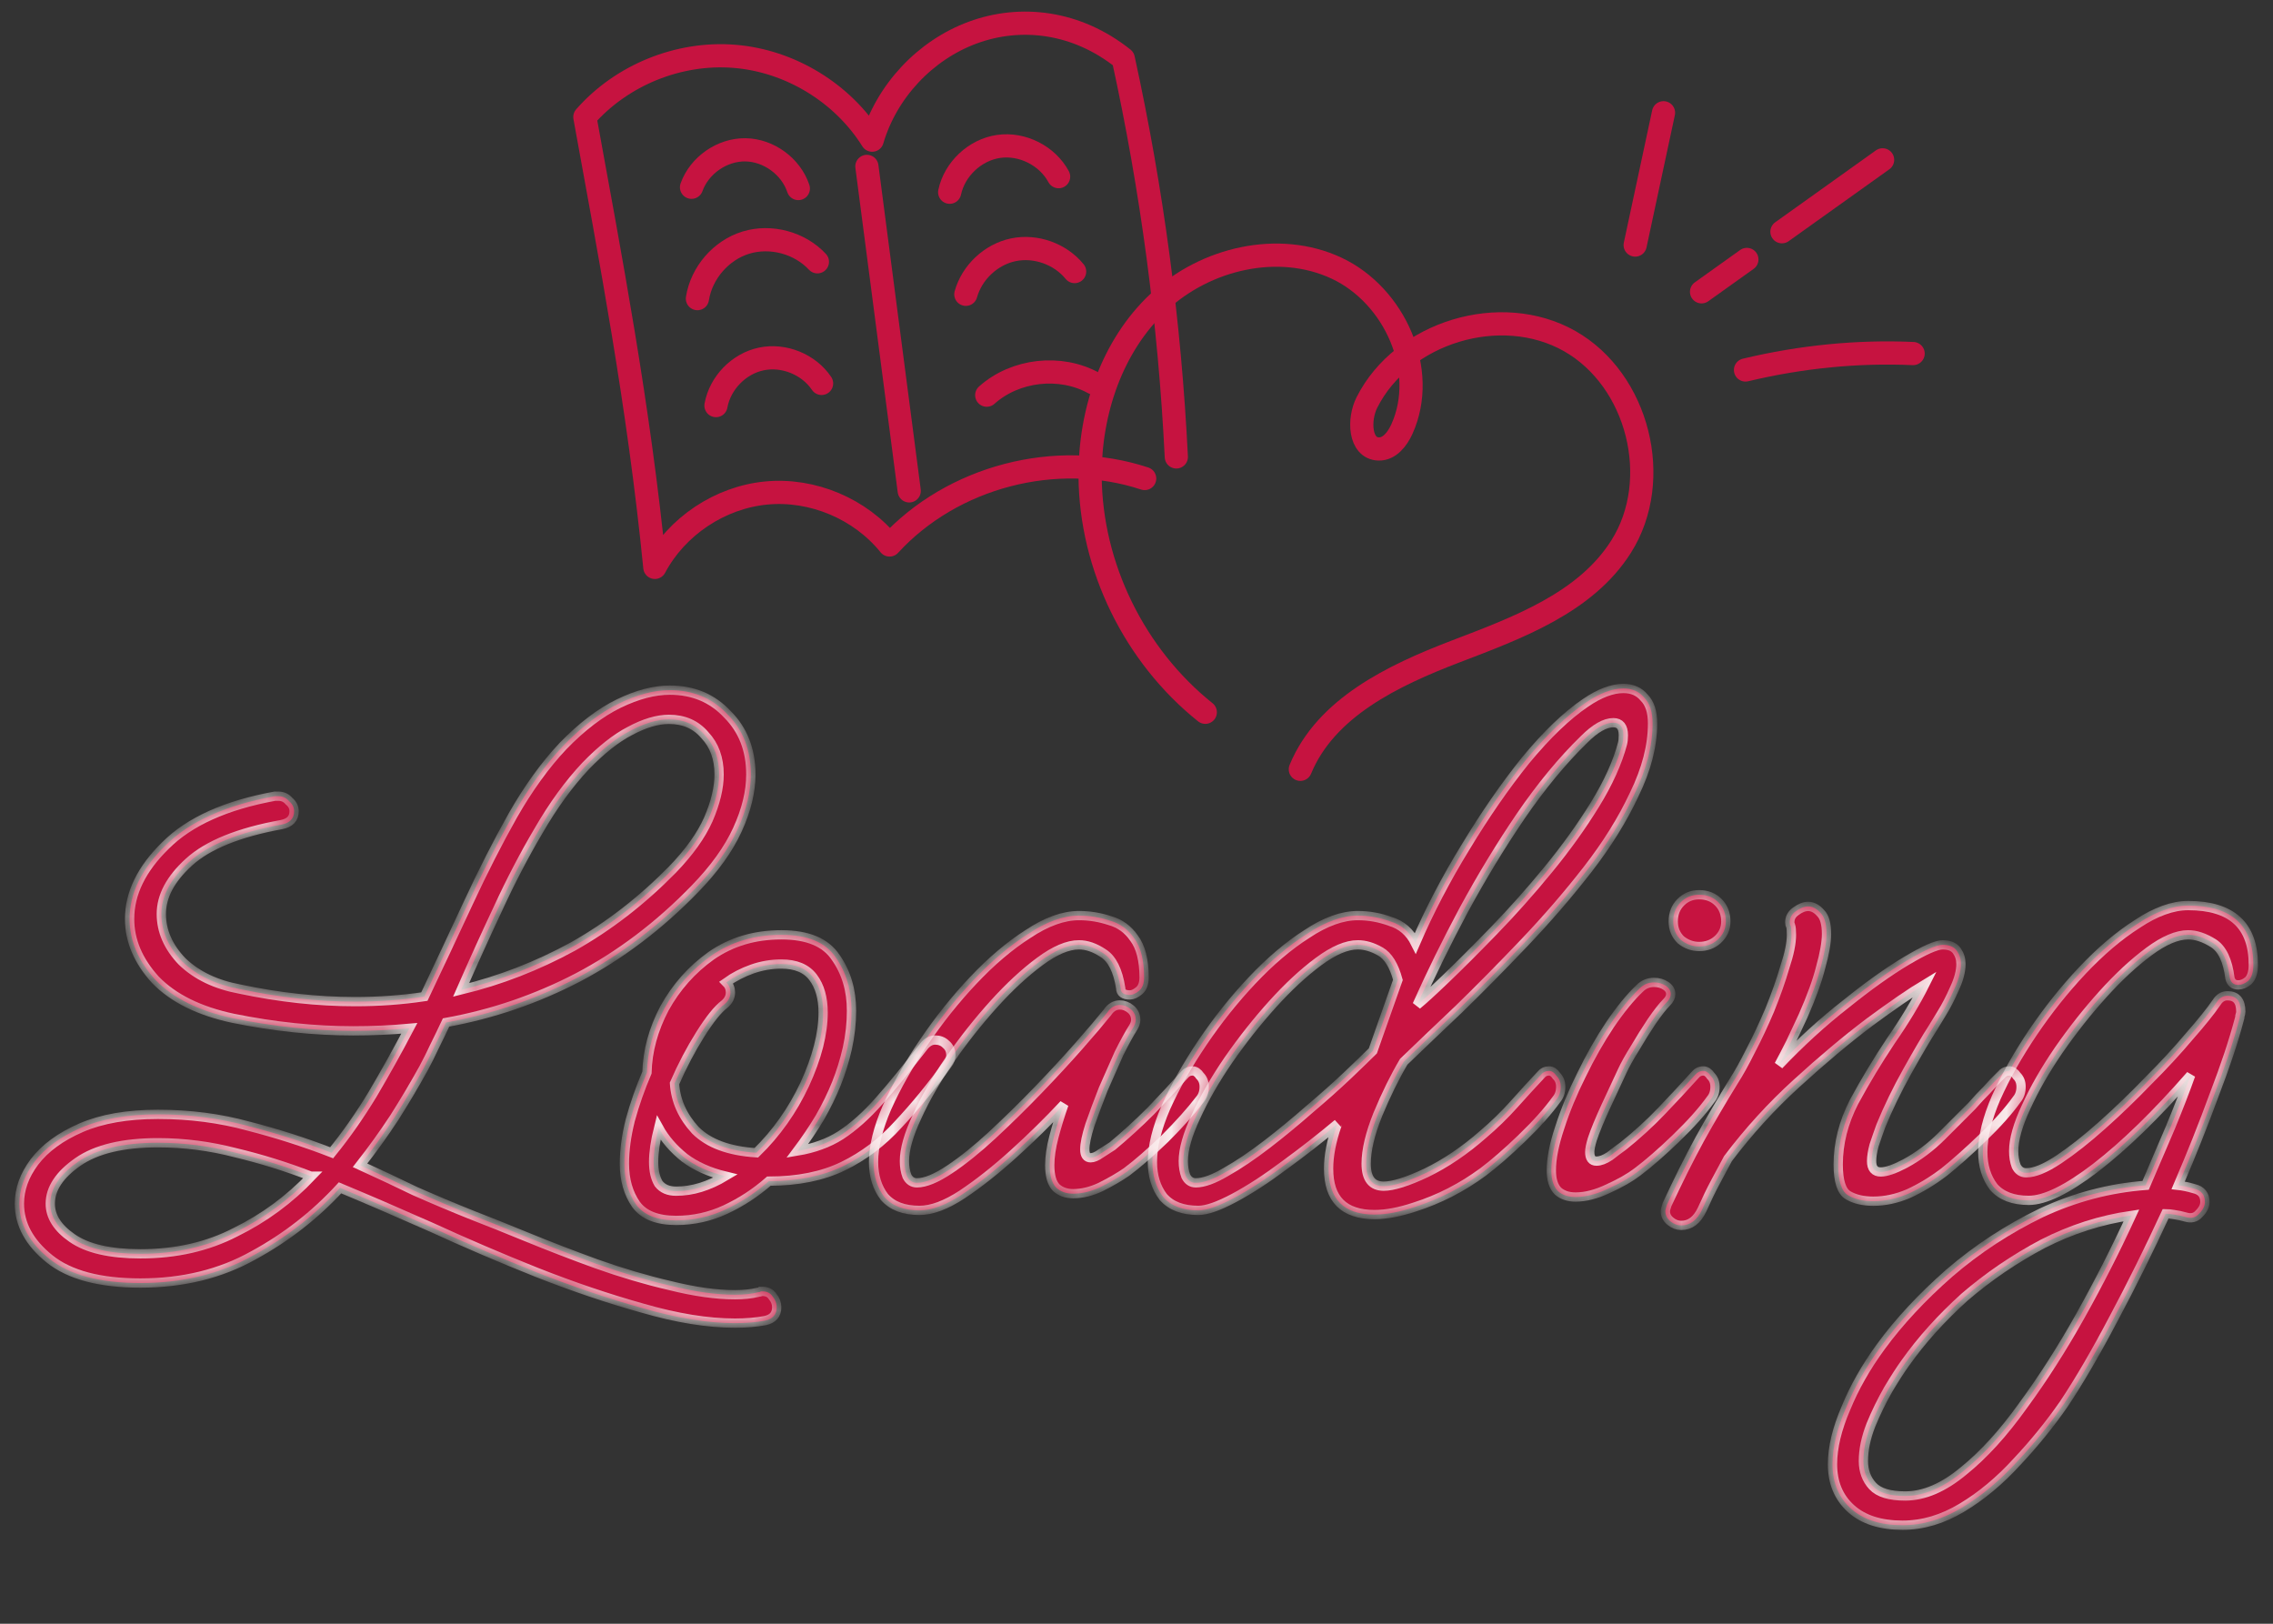 <svg width="98" height="70" viewBox="0 0 98 70" fill="none" xmlns="http://www.w3.org/2000/svg">
<rect x="0" y="0" width="98" height="70" fill="#333333" stroke="none"/>
<mask id="path-1-inside-1_464_22" fill="white">
<path d="M31.688 57.04C30.512 57.04 29.18 56.824 27.692 56.392C26.228 55.984 24.704 55.468 23.12 54.844C21.56 54.22 20.048 53.572 18.584 52.9C17.12 52.252 15.812 51.688 14.66 51.208C13.58 52.384 12.332 53.356 10.916 54.124C9.5 54.916 7.88 55.312 6.056 55.312C4.304 55.312 2.996 54.964 2.132 54.268C1.268 53.572 0.836 52.78 0.836 51.892C0.836 51.268 1.052 50.668 1.484 50.092C1.94 49.492 2.612 49 3.5 48.616C4.388 48.232 5.492 48.04 6.812 48.04C8.18 48.04 9.476 48.208 10.7 48.544C11.924 48.856 13.124 49.24 14.3 49.696C14.924 48.928 15.512 48.088 16.064 47.176C16.616 46.24 17.144 45.292 17.648 44.332C16.856 44.404 16.052 44.44 15.236 44.44C13.556 44.44 11.828 44.26 10.052 43.9C8.588 43.588 7.472 43.036 6.704 42.244C5.96 41.428 5.588 40.552 5.588 39.616C5.588 38.512 6.104 37.456 7.136 36.448C8.168 35.416 9.74 34.708 11.852 34.324H11.996C12.188 34.324 12.344 34.396 12.464 34.54C12.608 34.66 12.68 34.804 12.68 34.972C12.68 35.284 12.5 35.476 12.14 35.548C10.292 35.884 8.96 36.424 8.144 37.168C7.352 37.888 6.956 38.632 6.956 39.4C6.956 40.144 7.256 40.828 7.856 41.452C8.48 42.052 9.308 42.448 10.34 42.64C12.044 43 13.7 43.18 15.308 43.18C16.34 43.18 17.336 43.108 18.296 42.964C18.944 41.596 19.58 40.24 20.204 38.896C20.828 37.552 21.464 36.304 22.112 35.152C22.784 33.976 23.504 32.98 24.272 32.164C25.088 31.324 25.892 30.712 26.684 30.328C27.476 29.944 28.208 29.752 28.88 29.752C29.888 29.752 30.716 30.1 31.364 30.796C32.036 31.468 32.372 32.332 32.372 33.388C32.372 34.132 32.18 34.924 31.796 35.764C31.412 36.604 30.8 37.456 29.96 38.32C28.424 39.904 26.744 41.176 24.92 42.136C23.12 43.072 21.224 43.72 19.232 44.08C19.064 44.44 18.896 44.788 18.728 45.124C18.584 45.436 18.428 45.748 18.26 46.06C17.876 46.756 17.456 47.464 17 48.184C16.544 48.88 16.052 49.564 15.524 50.236C16.316 50.596 17.108 50.968 17.9 51.352C18.716 51.712 19.544 52.06 20.384 52.396C21.008 52.636 21.788 52.948 22.724 53.332C23.66 53.716 24.656 54.1 25.712 54.484C26.792 54.868 27.848 55.18 28.88 55.42C29.936 55.684 30.872 55.816 31.688 55.816C32.072 55.816 32.408 55.78 32.696 55.708C32.744 55.708 32.78 55.696 32.804 55.672C32.828 55.672 32.852 55.672 32.876 55.672C33.068 55.672 33.212 55.744 33.308 55.888C33.428 56.032 33.488 56.188 33.488 56.356C33.488 56.668 33.32 56.86 32.984 56.932C32.6 57.004 32.168 57.04 31.688 57.04ZM25.244 33.028C24.524 33.796 23.852 34.72 23.228 35.8C22.604 36.856 22.016 37.984 21.464 39.184C20.912 40.36 20.384 41.524 19.88 42.676C21.56 42.268 23.168 41.644 24.704 40.804C26.24 39.94 27.668 38.836 28.988 37.492C29.708 36.748 30.224 36.028 30.536 35.332C30.848 34.612 31.004 33.964 31.004 33.388C31.004 32.692 30.8 32.128 30.392 31.696C30.008 31.24 29.492 31.012 28.844 31.012C28.34 31.012 27.776 31.18 27.152 31.516C26.552 31.828 25.916 32.332 25.244 33.028ZM2.168 51.892C2.168 52.444 2.48 52.936 3.104 53.368C3.752 53.824 4.736 54.052 6.056 54.052C7.592 54.052 8.96 53.74 10.16 53.116C11.384 52.516 12.476 51.712 13.436 50.704H13.4C12.344 50.296 11.264 49.96 10.16 49.696C9.056 49.408 7.94 49.264 6.812 49.264C5.3 49.264 4.148 49.54 3.356 50.092C2.564 50.644 2.168 51.244 2.168 51.892Z"/>
<path d="M29.153 52.612C28.337 52.612 27.761 52.384 27.425 51.928C27.089 51.448 26.921 50.86 26.921 50.164C26.921 49.588 27.005 48.964 27.173 48.292C27.365 47.596 27.605 46.912 27.893 46.24C27.917 45.304 28.169 44.38 28.649 43.468C29.153 42.556 29.825 41.8 30.665 41.2C31.529 40.6 32.537 40.3 33.689 40.3C34.817 40.3 35.597 40.624 36.029 41.272C36.485 41.92 36.713 42.688 36.713 43.576C36.713 44.104 36.653 44.644 36.533 45.196C36.413 45.724 36.257 46.228 36.065 46.708C35.873 47.188 35.633 47.68 35.345 48.184C35.057 48.664 34.733 49.144 34.373 49.624C35.093 49.504 35.717 49.276 36.245 48.94C36.797 48.58 37.349 48.088 37.901 47.464C38.453 46.84 39.101 46.048 39.845 45.088C39.989 44.92 40.145 44.836 40.313 44.836C40.505 44.836 40.661 44.896 40.781 45.016C40.925 45.136 40.997 45.292 40.997 45.484C40.997 45.628 40.949 45.76 40.853 45.88C40.157 46.84 39.449 47.704 38.729 48.472C38.033 49.24 37.241 49.84 36.353 50.272C35.465 50.704 34.397 50.92 33.149 50.92C32.573 51.424 31.949 51.832 31.277 52.144C30.605 52.456 29.897 52.612 29.153 52.612ZM31.241 43.288C30.953 43.504 30.605 43.936 30.197 44.584C29.789 45.232 29.417 45.94 29.081 46.708C29.129 47.452 29.429 48.124 29.981 48.724C30.557 49.3 31.433 49.624 32.609 49.696C33.473 48.856 34.169 47.872 34.697 46.744C35.225 45.592 35.489 44.56 35.489 43.648C35.489 43.024 35.345 42.52 35.057 42.136C34.769 41.752 34.313 41.56 33.689 41.56C33.257 41.56 32.837 41.632 32.429 41.776C32.021 41.92 31.649 42.112 31.313 42.352C31.433 42.472 31.493 42.616 31.493 42.784C31.493 42.976 31.409 43.144 31.241 43.288ZM28.181 50.092C28.181 50.476 28.253 50.788 28.397 51.028C28.565 51.244 28.817 51.352 29.153 51.352C29.849 51.352 30.557 51.136 31.277 50.704C30.581 50.536 29.993 50.272 29.513 49.912C29.033 49.528 28.661 49.096 28.397 48.616C28.253 49.192 28.181 49.684 28.181 50.092Z"/>
<path d="M39.643 52.18C38.971 52.18 38.467 51.988 38.131 51.604C37.819 51.196 37.663 50.692 37.663 50.092C37.663 49.42 37.855 48.64 38.239 47.752C38.647 46.84 39.175 45.904 39.823 44.944C40.471 43.984 41.179 43.096 41.947 42.28C42.739 41.44 43.531 40.768 44.323 40.264C45.115 39.736 45.847 39.472 46.519 39.472C46.975 39.472 47.419 39.544 47.851 39.688C48.283 39.808 48.631 40.06 48.895 40.444C49.183 40.828 49.327 41.392 49.327 42.136C49.327 42.4 49.255 42.592 49.111 42.712C48.967 42.832 48.835 42.892 48.715 42.892C48.451 42.892 48.319 42.796 48.319 42.604C48.199 41.836 47.947 41.332 47.563 41.092C47.203 40.852 46.855 40.732 46.519 40.732C46.039 40.732 45.475 40.972 44.827 41.452C44.179 41.932 43.519 42.544 42.847 43.288C42.175 44.032 41.539 44.836 40.939 45.7C40.363 46.54 39.895 47.356 39.535 48.148C39.175 48.916 38.995 49.552 38.995 50.056C38.995 50.296 39.031 50.512 39.103 50.704C39.199 50.896 39.343 50.992 39.535 50.992C39.895 50.992 40.363 50.8 40.939 50.416C41.515 50.032 42.127 49.54 42.775 48.94C43.447 48.316 44.107 47.668 44.755 46.996C45.403 46.324 45.991 45.688 46.519 45.088C47.047 44.488 47.455 44.008 47.743 43.648C47.887 43.432 48.067 43.324 48.283 43.324C48.451 43.324 48.607 43.384 48.751 43.504C48.895 43.624 48.967 43.78 48.967 43.972C48.967 44.068 48.931 44.176 48.859 44.296C48.691 44.56 48.487 44.932 48.247 45.412C48.031 45.892 47.803 46.408 47.563 46.96C47.347 47.512 47.155 48.028 46.987 48.508C46.843 48.964 46.771 49.312 46.771 49.552C46.771 49.792 46.855 49.912 47.023 49.912C47.143 49.912 47.287 49.852 47.455 49.732C47.647 49.612 47.815 49.504 47.959 49.408C48.535 48.928 49.087 48.424 49.615 47.896C50.143 47.344 50.623 46.828 51.055 46.348C51.151 46.228 51.271 46.168 51.415 46.168C51.535 46.168 51.643 46.24 51.739 46.384C51.859 46.504 51.919 46.66 51.919 46.852C51.919 47.068 51.859 47.248 51.739 47.392C51.355 47.896 50.851 48.46 50.227 49.084C49.603 49.684 49.051 50.164 48.571 50.524C48.259 50.74 47.887 50.956 47.455 51.172C47.047 51.364 46.651 51.46 46.267 51.46C45.979 51.46 45.739 51.376 45.547 51.208C45.355 51.016 45.259 50.692 45.259 50.236C45.259 49.876 45.319 49.468 45.439 49.012C45.559 48.556 45.703 48.088 45.871 47.608C45.199 48.328 44.479 49.036 43.711 49.732C42.943 50.428 42.199 51.016 41.479 51.496C40.783 51.952 40.171 52.18 39.643 52.18Z"/>
<path d="M51.666 52.18C50.994 52.18 50.49 51.988 50.154 51.604C49.842 51.196 49.686 50.692 49.686 50.092C49.686 49.42 49.878 48.64 50.262 47.752C50.67 46.84 51.198 45.904 51.846 44.944C52.494 43.984 53.202 43.096 53.97 42.28C54.762 41.44 55.554 40.768 56.346 40.264C57.138 39.736 57.87 39.472 58.542 39.472C59.022 39.472 59.49 39.556 59.946 39.724C60.426 39.868 60.786 40.18 61.026 40.66C61.626 39.268 62.346 37.888 63.186 36.52C64.026 35.128 64.89 33.88 65.778 32.776C66.69 31.672 67.554 30.844 68.37 30.292C68.97 29.884 69.51 29.68 69.99 29.68C70.374 29.68 70.674 29.812 70.89 30.076C71.13 30.316 71.25 30.688 71.25 31.192C71.25 32.152 70.986 33.172 70.458 34.252C69.954 35.332 69.282 36.412 68.442 37.492C67.602 38.572 66.69 39.628 65.706 40.66C64.746 41.668 63.81 42.616 62.898 43.504C61.986 44.368 61.194 45.124 60.522 45.772C60.138 46.42 59.766 47.176 59.406 48.04C59.07 48.88 58.902 49.588 58.902 50.164C58.902 50.812 59.154 51.136 59.658 51.136C60.066 51.136 60.678 50.944 61.494 50.56C62.334 50.152 63.15 49.6 63.942 48.904C64.422 48.496 64.866 48.064 65.274 47.608C65.682 47.152 66.066 46.732 66.426 46.348C66.522 46.228 66.642 46.168 66.786 46.168C66.906 46.168 67.014 46.24 67.11 46.384C67.23 46.504 67.29 46.66 67.29 46.852C67.29 47.068 67.23 47.248 67.11 47.392C66.75 47.896 66.246 48.46 65.598 49.084C64.974 49.684 64.422 50.164 63.942 50.524C63.03 51.196 62.046 51.7 60.99 52.036C60.342 52.252 59.766 52.36 59.262 52.36C57.942 52.36 57.282 51.7 57.282 50.38C57.282 49.828 57.402 49.204 57.642 48.508C57.642 48.484 57.654 48.46 57.678 48.436C56.934 49.06 56.166 49.66 55.374 50.236C54.606 50.812 53.886 51.28 53.214 51.64C52.542 52 52.026 52.18 51.666 52.18ZM61.098 43.324C61.338 43.132 61.758 42.748 62.358 42.172C62.958 41.596 63.642 40.912 64.41 40.12C65.202 39.304 65.982 38.428 66.75 37.492C67.518 36.556 68.19 35.62 68.766 34.684C69.342 33.748 69.738 32.872 69.954 32.056C69.978 31.96 69.99 31.84 69.99 31.696C69.99 31.336 69.846 31.156 69.558 31.156C69.198 31.156 68.778 31.396 68.298 31.876C67.362 32.788 66.45 33.892 65.562 35.188C64.698 36.46 63.882 37.804 63.114 39.22C62.37 40.612 61.698 41.98 61.098 43.324ZM51.558 50.992C51.894 50.992 52.326 50.836 52.854 50.524C53.406 50.212 53.994 49.816 54.618 49.336C55.242 48.856 55.854 48.352 56.454 47.824C57.078 47.296 57.63 46.804 58.11 46.348C58.59 45.892 58.95 45.544 59.19 45.304L60.27 42.244C60.102 41.62 59.85 41.212 59.514 41.02C59.178 40.828 58.854 40.732 58.542 40.732C58.062 40.732 57.498 40.972 56.85 41.452C56.202 41.932 55.542 42.544 54.87 43.288C54.198 44.032 53.562 44.836 52.962 45.7C52.386 46.54 51.918 47.356 51.558 48.148C51.198 48.916 51.018 49.552 51.018 50.056C51.018 50.296 51.054 50.512 51.126 50.704C51.222 50.896 51.366 50.992 51.558 50.992Z"/>
<path d="M73.257 40.804C72.969 40.804 72.706 40.708 72.466 40.516C72.249 40.3 72.141 40.036 72.141 39.724C72.141 39.388 72.249 39.112 72.466 38.896C72.681 38.68 72.945 38.572 73.257 38.572C73.594 38.572 73.87 38.68 74.085 38.896C74.302 39.112 74.409 39.388 74.409 39.724C74.409 40.036 74.29 40.3 74.049 40.516C73.834 40.708 73.57 40.804 73.257 40.804ZM67.93 51.604C67.618 51.604 67.365 51.52 67.174 51.352C66.981 51.16 66.885 50.86 66.885 50.452C66.885 49.948 67.005 49.336 67.246 48.616C67.486 47.872 67.797 47.116 68.181 46.348C68.566 45.556 68.974 44.836 69.406 44.188C69.862 43.516 70.293 42.988 70.701 42.604C70.87 42.436 71.073 42.352 71.314 42.352C71.505 42.352 71.674 42.4 71.817 42.496C71.962 42.592 72.034 42.712 72.034 42.856C72.034 42.976 71.974 43.096 71.853 43.216C71.686 43.384 71.469 43.66 71.206 44.044C70.966 44.404 70.725 44.788 70.486 45.196C70.246 45.58 70.066 45.904 69.945 46.168C69.73 46.624 69.49 47.14 69.225 47.716C68.962 48.292 68.769 48.76 68.65 49.12C68.578 49.36 68.541 49.54 68.541 49.66C68.541 49.924 68.638 50.056 68.829 50.056C68.998 50.056 69.189 49.984 69.406 49.84C69.621 49.672 69.814 49.528 69.981 49.408C70.582 48.928 71.133 48.424 71.638 47.896C72.165 47.344 72.645 46.828 73.078 46.348C73.174 46.228 73.293 46.168 73.438 46.168C73.558 46.168 73.665 46.24 73.761 46.384C73.882 46.504 73.942 46.66 73.942 46.852C73.942 47.068 73.882 47.248 73.761 47.392C73.401 47.896 72.897 48.46 72.249 49.084C71.626 49.684 71.073 50.164 70.594 50.524C70.281 50.764 69.862 51.004 69.334 51.244C68.829 51.484 68.362 51.604 67.93 51.604Z"/>
<path d="M72.486 52.828C72.318 52.828 72.162 52.768 72.018 52.648C71.874 52.528 71.802 52.384 71.802 52.216C71.802 52.168 71.826 52.072 71.874 51.928C72.354 50.896 72.822 49.96 73.278 49.12C73.758 48.256 74.25 47.416 74.754 46.6C74.97 46.264 75.21 45.832 75.474 45.304C75.762 44.752 76.038 44.164 76.302 43.54C76.566 42.892 76.782 42.28 76.95 41.704C77.142 41.128 77.238 40.66 77.238 40.3C77.238 40.108 77.226 39.976 77.202 39.904C77.178 39.88 77.166 39.832 77.166 39.76C77.166 39.568 77.25 39.412 77.418 39.292C77.61 39.148 77.79 39.076 77.958 39.076C78.15 39.076 78.33 39.172 78.498 39.364C78.666 39.532 78.75 39.832 78.75 40.264C78.75 40.624 78.666 41.104 78.498 41.704C78.354 42.28 78.102 42.976 77.742 43.792C77.55 44.2 77.37 44.584 77.202 44.944C77.034 45.28 76.866 45.604 76.698 45.916C77.634 44.932 78.594 44.056 79.578 43.288C80.562 42.496 81.438 41.872 82.206 41.416C82.974 40.96 83.49 40.732 83.754 40.732C84.042 40.732 84.246 40.816 84.366 40.984C84.486 41.152 84.546 41.344 84.546 41.56C84.546 41.872 84.45 42.232 84.258 42.64C84.09 43.024 83.91 43.372 83.718 43.684C83.526 43.996 83.394 44.212 83.322 44.332C83.058 44.74 82.698 45.352 82.242 46.168C81.786 46.984 81.402 47.776 81.09 48.544C80.994 48.808 80.898 49.084 80.802 49.372C80.73 49.636 80.694 49.864 80.694 50.056C80.694 50.368 80.826 50.524 81.09 50.524C81.33 50.524 81.678 50.404 82.134 50.164C82.71 49.852 83.238 49.456 83.718 48.976C84.222 48.472 84.654 48.04 85.014 47.68C85.038 47.656 85.146 47.536 85.338 47.32C85.554 47.104 85.758 46.888 85.95 46.672C86.166 46.456 86.274 46.348 86.274 46.348C86.37 46.228 86.49 46.168 86.634 46.168C86.754 46.168 86.862 46.24 86.958 46.384C87.078 46.504 87.138 46.66 87.138 46.852C87.138 47.068 87.078 47.248 86.958 47.392C86.598 47.896 86.106 48.448 85.482 49.048C84.858 49.648 84.306 50.14 83.826 50.524C83.322 50.908 82.806 51.22 82.278 51.46C81.774 51.676 81.27 51.784 80.766 51.784C80.334 51.784 79.974 51.7 79.686 51.532C79.398 51.364 79.254 50.92 79.254 50.2C79.254 49.288 79.482 48.388 79.938 47.5C80.418 46.612 80.946 45.736 81.522 44.872C82.122 44.008 82.614 43.192 82.998 42.424C82.398 42.784 81.594 43.336 80.586 44.08C79.602 44.824 78.558 45.7 77.454 46.708C76.374 47.692 75.39 48.772 74.502 49.948C74.334 50.26 74.154 50.596 73.962 50.956C73.77 51.316 73.578 51.712 73.386 52.144C73.17 52.6 72.87 52.828 72.486 52.828Z"/>
<path d="M87.468 51.748C86.796 51.748 86.292 51.556 85.956 51.172C85.644 50.764 85.488 50.26 85.488 49.66C85.488 48.988 85.68 48.208 86.064 47.32C86.472 46.408 87 45.472 87.648 44.512C88.296 43.552 89.004 42.664 89.772 41.848C90.564 41.008 91.356 40.336 92.148 39.832C92.94 39.304 93.672 39.04 94.344 39.04C96.216 39.04 97.152 39.892 97.152 41.596C97.152 41.908 97.08 42.136 96.936 42.28C96.792 42.4 96.648 42.46 96.504 42.46C96.312 42.46 96.192 42.364 96.144 42.172C96.048 41.404 95.808 40.9 95.424 40.66C95.04 40.42 94.68 40.3 94.344 40.3C93.864 40.3 93.3 40.54 92.652 41.02C92.004 41.5 91.344 42.112 90.672 42.856C90 43.6 89.364 44.404 88.764 45.268C88.188 46.108 87.72 46.924 87.36 47.716C87 48.484 86.82 49.12 86.82 49.624C86.82 49.864 86.856 50.08 86.928 50.272C87.024 50.464 87.168 50.56 87.36 50.56C87.72 50.56 88.188 50.368 88.764 49.984C89.34 49.6 89.964 49.108 90.636 48.508C91.308 47.908 91.968 47.272 92.616 46.6C93.288 45.928 93.876 45.292 94.38 44.692C94.908 44.092 95.304 43.6 95.568 43.216C95.688 43.024 95.844 42.928 96.036 42.928C96.42 42.928 96.612 43.156 96.612 43.612C96.612 43.66 96.6 43.72 96.576 43.792C96.576 43.84 96.564 43.9 96.54 43.972C96.3 44.884 95.94 45.964 95.46 47.212C95.004 48.46 94.488 49.756 93.912 51.1C94.128 51.124 94.356 51.172 94.596 51.244C94.908 51.316 95.064 51.508 95.064 51.82C95.064 51.988 94.98 52.156 94.812 52.324C94.668 52.492 94.476 52.54 94.236 52.468C94.068 52.42 93.9 52.384 93.732 52.36C93.588 52.336 93.468 52.324 93.372 52.324C92.652 53.884 91.908 55.384 91.14 56.824C90.372 58.288 89.652 59.524 88.98 60.532C88.38 61.396 87.708 62.224 86.964 63.016C86.22 63.832 85.428 64.492 84.588 64.996C83.748 65.5 82.896 65.752 82.032 65.752C81.072 65.752 80.328 65.512 79.8 65.032C79.272 64.552 79.008 63.916 79.008 63.124C79.008 62.404 79.2 61.6 79.584 60.712C79.944 59.824 80.448 58.936 81.096 58.048C81.888 56.968 82.872 55.912 84.048 54.88C85.248 53.848 86.568 52.984 88.008 52.288C89.448 51.616 90.948 51.22 92.508 51.1C92.892 50.212 93.252 49.372 93.588 48.58C93.924 47.764 94.212 47.02 94.452 46.348C92.964 48.052 91.596 49.384 90.348 50.344C89.124 51.28 88.164 51.748 87.468 51.748ZM80.34 62.98C80.34 63.412 80.472 63.772 80.736 64.06C81 64.348 81.468 64.492 82.14 64.492C82.956 64.492 83.796 64.132 84.66 63.412C85.524 62.716 86.376 61.78 87.216 60.604C88.08 59.428 88.908 58.132 89.7 56.716C90.492 55.3 91.224 53.86 91.896 52.396C90.576 52.588 89.304 52.996 88.08 53.62C86.856 54.268 85.728 55.036 84.696 55.924C83.688 56.836 82.836 57.784 82.14 58.768C81.948 59.032 81.708 59.404 81.42 59.884C81.132 60.388 80.88 60.904 80.664 61.432C80.448 61.984 80.34 62.5 80.34 62.98Z"/>
</mask>
<path d="M31.688 57.04C30.512 57.04 29.18 56.824 27.692 56.392C26.228 55.984 24.704 55.468 23.12 54.844C21.56 54.22 20.048 53.572 18.584 52.9C17.12 52.252 15.812 51.688 14.66 51.208C13.58 52.384 12.332 53.356 10.916 54.124C9.5 54.916 7.88 55.312 6.056 55.312C4.304 55.312 2.996 54.964 2.132 54.268C1.268 53.572 0.836 52.78 0.836 51.892C0.836 51.268 1.052 50.668 1.484 50.092C1.94 49.492 2.612 49 3.5 48.616C4.388 48.232 5.492 48.04 6.812 48.04C8.18 48.04 9.476 48.208 10.7 48.544C11.924 48.856 13.124 49.24 14.3 49.696C14.924 48.928 15.512 48.088 16.064 47.176C16.616 46.24 17.144 45.292 17.648 44.332C16.856 44.404 16.052 44.44 15.236 44.44C13.556 44.44 11.828 44.26 10.052 43.9C8.588 43.588 7.472 43.036 6.704 42.244C5.96 41.428 5.588 40.552 5.588 39.616C5.588 38.512 6.104 37.456 7.136 36.448C8.168 35.416 9.74 34.708 11.852 34.324H11.996C12.188 34.324 12.344 34.396 12.464 34.54C12.608 34.66 12.68 34.804 12.68 34.972C12.68 35.284 12.5 35.476 12.14 35.548C10.292 35.884 8.96 36.424 8.144 37.168C7.352 37.888 6.956 38.632 6.956 39.4C6.956 40.144 7.256 40.828 7.856 41.452C8.48 42.052 9.308 42.448 10.34 42.64C12.044 43 13.7 43.18 15.308 43.18C16.34 43.18 17.336 43.108 18.296 42.964C18.944 41.596 19.58 40.24 20.204 38.896C20.828 37.552 21.464 36.304 22.112 35.152C22.784 33.976 23.504 32.98 24.272 32.164C25.088 31.324 25.892 30.712 26.684 30.328C27.476 29.944 28.208 29.752 28.88 29.752C29.888 29.752 30.716 30.1 31.364 30.796C32.036 31.468 32.372 32.332 32.372 33.388C32.372 34.132 32.18 34.924 31.796 35.764C31.412 36.604 30.8 37.456 29.96 38.32C28.424 39.904 26.744 41.176 24.92 42.136C23.12 43.072 21.224 43.72 19.232 44.08C19.064 44.44 18.896 44.788 18.728 45.124C18.584 45.436 18.428 45.748 18.26 46.06C17.876 46.756 17.456 47.464 17 48.184C16.544 48.88 16.052 49.564 15.524 50.236C16.316 50.596 17.108 50.968 17.9 51.352C18.716 51.712 19.544 52.06 20.384 52.396C21.008 52.636 21.788 52.948 22.724 53.332C23.66 53.716 24.656 54.1 25.712 54.484C26.792 54.868 27.848 55.18 28.88 55.42C29.936 55.684 30.872 55.816 31.688 55.816C32.072 55.816 32.408 55.78 32.696 55.708C32.744 55.708 32.78 55.696 32.804 55.672C32.828 55.672 32.852 55.672 32.876 55.672C33.068 55.672 33.212 55.744 33.308 55.888C33.428 56.032 33.488 56.188 33.488 56.356C33.488 56.668 33.32 56.86 32.984 56.932C32.6 57.004 32.168 57.04 31.688 57.04ZM25.244 33.028C24.524 33.796 23.852 34.72 23.228 35.8C22.604 36.856 22.016 37.984 21.464 39.184C20.912 40.36 20.384 41.524 19.88 42.676C21.56 42.268 23.168 41.644 24.704 40.804C26.24 39.94 27.668 38.836 28.988 37.492C29.708 36.748 30.224 36.028 30.536 35.332C30.848 34.612 31.004 33.964 31.004 33.388C31.004 32.692 30.8 32.128 30.392 31.696C30.008 31.24 29.492 31.012 28.844 31.012C28.34 31.012 27.776 31.18 27.152 31.516C26.552 31.828 25.916 32.332 25.244 33.028ZM2.168 51.892C2.168 52.444 2.48 52.936 3.104 53.368C3.752 53.824 4.736 54.052 6.056 54.052C7.592 54.052 8.96 53.74 10.16 53.116C11.384 52.516 12.476 51.712 13.436 50.704H13.4C12.344 50.296 11.264 49.96 10.16 49.696C9.056 49.408 7.94 49.264 6.812 49.264C5.3 49.264 4.148 49.54 3.356 50.092C2.564 50.644 2.168 51.244 2.168 51.892Z" fill="#C61340"/>
<path d="M29.153 52.612C28.337 52.612 27.761 52.384 27.425 51.928C27.089 51.448 26.921 50.86 26.921 50.164C26.921 49.588 27.005 48.964 27.173 48.292C27.365 47.596 27.605 46.912 27.893 46.24C27.917 45.304 28.169 44.38 28.649 43.468C29.153 42.556 29.825 41.8 30.665 41.2C31.529 40.6 32.537 40.3 33.689 40.3C34.817 40.3 35.597 40.624 36.029 41.272C36.485 41.92 36.713 42.688 36.713 43.576C36.713 44.104 36.653 44.644 36.533 45.196C36.413 45.724 36.257 46.228 36.065 46.708C35.873 47.188 35.633 47.68 35.345 48.184C35.057 48.664 34.733 49.144 34.373 49.624C35.093 49.504 35.717 49.276 36.245 48.94C36.797 48.58 37.349 48.088 37.901 47.464C38.453 46.84 39.101 46.048 39.845 45.088C39.989 44.92 40.145 44.836 40.313 44.836C40.505 44.836 40.661 44.896 40.781 45.016C40.925 45.136 40.997 45.292 40.997 45.484C40.997 45.628 40.949 45.76 40.853 45.88C40.157 46.84 39.449 47.704 38.729 48.472C38.033 49.24 37.241 49.84 36.353 50.272C35.465 50.704 34.397 50.92 33.149 50.92C32.573 51.424 31.949 51.832 31.277 52.144C30.605 52.456 29.897 52.612 29.153 52.612ZM31.241 43.288C30.953 43.504 30.605 43.936 30.197 44.584C29.789 45.232 29.417 45.94 29.081 46.708C29.129 47.452 29.429 48.124 29.981 48.724C30.557 49.3 31.433 49.624 32.609 49.696C33.473 48.856 34.169 47.872 34.697 46.744C35.225 45.592 35.489 44.56 35.489 43.648C35.489 43.024 35.345 42.52 35.057 42.136C34.769 41.752 34.313 41.56 33.689 41.56C33.257 41.56 32.837 41.632 32.429 41.776C32.021 41.92 31.649 42.112 31.313 42.352C31.433 42.472 31.493 42.616 31.493 42.784C31.493 42.976 31.409 43.144 31.241 43.288ZM28.181 50.092C28.181 50.476 28.253 50.788 28.397 51.028C28.565 51.244 28.817 51.352 29.153 51.352C29.849 51.352 30.557 51.136 31.277 50.704C30.581 50.536 29.993 50.272 29.513 49.912C29.033 49.528 28.661 49.096 28.397 48.616C28.253 49.192 28.181 49.684 28.181 50.092Z" fill="#C61340"/>
<path d="M39.643 52.18C38.971 52.18 38.467 51.988 38.131 51.604C37.819 51.196 37.663 50.692 37.663 50.092C37.663 49.42 37.855 48.64 38.239 47.752C38.647 46.84 39.175 45.904 39.823 44.944C40.471 43.984 41.179 43.096 41.947 42.28C42.739 41.44 43.531 40.768 44.323 40.264C45.115 39.736 45.847 39.472 46.519 39.472C46.975 39.472 47.419 39.544 47.851 39.688C48.283 39.808 48.631 40.06 48.895 40.444C49.183 40.828 49.327 41.392 49.327 42.136C49.327 42.4 49.255 42.592 49.111 42.712C48.967 42.832 48.835 42.892 48.715 42.892C48.451 42.892 48.319 42.796 48.319 42.604C48.199 41.836 47.947 41.332 47.563 41.092C47.203 40.852 46.855 40.732 46.519 40.732C46.039 40.732 45.475 40.972 44.827 41.452C44.179 41.932 43.519 42.544 42.847 43.288C42.175 44.032 41.539 44.836 40.939 45.7C40.363 46.54 39.895 47.356 39.535 48.148C39.175 48.916 38.995 49.552 38.995 50.056C38.995 50.296 39.031 50.512 39.103 50.704C39.199 50.896 39.343 50.992 39.535 50.992C39.895 50.992 40.363 50.8 40.939 50.416C41.515 50.032 42.127 49.54 42.775 48.94C43.447 48.316 44.107 47.668 44.755 46.996C45.403 46.324 45.991 45.688 46.519 45.088C47.047 44.488 47.455 44.008 47.743 43.648C47.887 43.432 48.067 43.324 48.283 43.324C48.451 43.324 48.607 43.384 48.751 43.504C48.895 43.624 48.967 43.78 48.967 43.972C48.967 44.068 48.931 44.176 48.859 44.296C48.691 44.56 48.487 44.932 48.247 45.412C48.031 45.892 47.803 46.408 47.563 46.96C47.347 47.512 47.155 48.028 46.987 48.508C46.843 48.964 46.771 49.312 46.771 49.552C46.771 49.792 46.855 49.912 47.023 49.912C47.143 49.912 47.287 49.852 47.455 49.732C47.647 49.612 47.815 49.504 47.959 49.408C48.535 48.928 49.087 48.424 49.615 47.896C50.143 47.344 50.623 46.828 51.055 46.348C51.151 46.228 51.271 46.168 51.415 46.168C51.535 46.168 51.643 46.24 51.739 46.384C51.859 46.504 51.919 46.66 51.919 46.852C51.919 47.068 51.859 47.248 51.739 47.392C51.355 47.896 50.851 48.46 50.227 49.084C49.603 49.684 49.051 50.164 48.571 50.524C48.259 50.74 47.887 50.956 47.455 51.172C47.047 51.364 46.651 51.46 46.267 51.46C45.979 51.46 45.739 51.376 45.547 51.208C45.355 51.016 45.259 50.692 45.259 50.236C45.259 49.876 45.319 49.468 45.439 49.012C45.559 48.556 45.703 48.088 45.871 47.608C45.199 48.328 44.479 49.036 43.711 49.732C42.943 50.428 42.199 51.016 41.479 51.496C40.783 51.952 40.171 52.18 39.643 52.18Z" fill="#C61340"/>
<path d="M51.666 52.18C50.994 52.18 50.49 51.988 50.154 51.604C49.842 51.196 49.686 50.692 49.686 50.092C49.686 49.42 49.878 48.64 50.262 47.752C50.67 46.84 51.198 45.904 51.846 44.944C52.494 43.984 53.202 43.096 53.97 42.28C54.762 41.44 55.554 40.768 56.346 40.264C57.138 39.736 57.87 39.472 58.542 39.472C59.022 39.472 59.49 39.556 59.946 39.724C60.426 39.868 60.786 40.18 61.026 40.66C61.626 39.268 62.346 37.888 63.186 36.52C64.026 35.128 64.89 33.88 65.778 32.776C66.69 31.672 67.554 30.844 68.37 30.292C68.97 29.884 69.51 29.68 69.99 29.68C70.374 29.68 70.674 29.812 70.89 30.076C71.13 30.316 71.25 30.688 71.25 31.192C71.25 32.152 70.986 33.172 70.458 34.252C69.954 35.332 69.282 36.412 68.442 37.492C67.602 38.572 66.69 39.628 65.706 40.66C64.746 41.668 63.81 42.616 62.898 43.504C61.986 44.368 61.194 45.124 60.522 45.772C60.138 46.42 59.766 47.176 59.406 48.04C59.07 48.88 58.902 49.588 58.902 50.164C58.902 50.812 59.154 51.136 59.658 51.136C60.066 51.136 60.678 50.944 61.494 50.56C62.334 50.152 63.15 49.6 63.942 48.904C64.422 48.496 64.866 48.064 65.274 47.608C65.682 47.152 66.066 46.732 66.426 46.348C66.522 46.228 66.642 46.168 66.786 46.168C66.906 46.168 67.014 46.24 67.11 46.384C67.23 46.504 67.29 46.66 67.29 46.852C67.29 47.068 67.23 47.248 67.11 47.392C66.75 47.896 66.246 48.46 65.598 49.084C64.974 49.684 64.422 50.164 63.942 50.524C63.03 51.196 62.046 51.7 60.99 52.036C60.342 52.252 59.766 52.36 59.262 52.36C57.942 52.36 57.282 51.7 57.282 50.38C57.282 49.828 57.402 49.204 57.642 48.508C57.642 48.484 57.654 48.46 57.678 48.436C56.934 49.06 56.166 49.66 55.374 50.236C54.606 50.812 53.886 51.28 53.214 51.64C52.542 52 52.026 52.18 51.666 52.18ZM61.098 43.324C61.338 43.132 61.758 42.748 62.358 42.172C62.958 41.596 63.642 40.912 64.41 40.12C65.202 39.304 65.982 38.428 66.75 37.492C67.518 36.556 68.19 35.62 68.766 34.684C69.342 33.748 69.738 32.872 69.954 32.056C69.978 31.96 69.99 31.84 69.99 31.696C69.99 31.336 69.846 31.156 69.558 31.156C69.198 31.156 68.778 31.396 68.298 31.876C67.362 32.788 66.45 33.892 65.562 35.188C64.698 36.46 63.882 37.804 63.114 39.22C62.37 40.612 61.698 41.98 61.098 43.324ZM51.558 50.992C51.894 50.992 52.326 50.836 52.854 50.524C53.406 50.212 53.994 49.816 54.618 49.336C55.242 48.856 55.854 48.352 56.454 47.824C57.078 47.296 57.63 46.804 58.11 46.348C58.59 45.892 58.95 45.544 59.19 45.304L60.27 42.244C60.102 41.62 59.85 41.212 59.514 41.02C59.178 40.828 58.854 40.732 58.542 40.732C58.062 40.732 57.498 40.972 56.85 41.452C56.202 41.932 55.542 42.544 54.87 43.288C54.198 44.032 53.562 44.836 52.962 45.7C52.386 46.54 51.918 47.356 51.558 48.148C51.198 48.916 51.018 49.552 51.018 50.056C51.018 50.296 51.054 50.512 51.126 50.704C51.222 50.896 51.366 50.992 51.558 50.992Z" fill="#C61340"/>
<path d="M73.257 40.804C72.969 40.804 72.706 40.708 72.466 40.516C72.249 40.3 72.141 40.036 72.141 39.724C72.141 39.388 72.249 39.112 72.466 38.896C72.681 38.68 72.945 38.572 73.257 38.572C73.594 38.572 73.87 38.68 74.085 38.896C74.302 39.112 74.409 39.388 74.409 39.724C74.409 40.036 74.29 40.3 74.049 40.516C73.834 40.708 73.57 40.804 73.257 40.804ZM67.93 51.604C67.618 51.604 67.365 51.52 67.174 51.352C66.981 51.16 66.885 50.86 66.885 50.452C66.885 49.948 67.005 49.336 67.246 48.616C67.486 47.872 67.797 47.116 68.181 46.348C68.566 45.556 68.974 44.836 69.406 44.188C69.862 43.516 70.293 42.988 70.701 42.604C70.87 42.436 71.073 42.352 71.314 42.352C71.505 42.352 71.674 42.4 71.817 42.496C71.962 42.592 72.034 42.712 72.034 42.856C72.034 42.976 71.974 43.096 71.853 43.216C71.686 43.384 71.469 43.66 71.206 44.044C70.966 44.404 70.725 44.788 70.486 45.196C70.246 45.58 70.066 45.904 69.945 46.168C69.73 46.624 69.49 47.14 69.225 47.716C68.962 48.292 68.769 48.76 68.65 49.12C68.578 49.36 68.541 49.54 68.541 49.66C68.541 49.924 68.638 50.056 68.829 50.056C68.998 50.056 69.189 49.984 69.406 49.84C69.621 49.672 69.814 49.528 69.981 49.408C70.582 48.928 71.133 48.424 71.638 47.896C72.165 47.344 72.645 46.828 73.078 46.348C73.174 46.228 73.293 46.168 73.438 46.168C73.558 46.168 73.665 46.24 73.761 46.384C73.882 46.504 73.942 46.66 73.942 46.852C73.942 47.068 73.882 47.248 73.761 47.392C73.401 47.896 72.897 48.46 72.249 49.084C71.626 49.684 71.073 50.164 70.594 50.524C70.281 50.764 69.862 51.004 69.334 51.244C68.829 51.484 68.362 51.604 67.93 51.604Z" fill="#C61340"/>
<path d="M72.486 52.828C72.318 52.828 72.162 52.768 72.018 52.648C71.874 52.528 71.802 52.384 71.802 52.216C71.802 52.168 71.826 52.072 71.874 51.928C72.354 50.896 72.822 49.96 73.278 49.12C73.758 48.256 74.25 47.416 74.754 46.6C74.97 46.264 75.21 45.832 75.474 45.304C75.762 44.752 76.038 44.164 76.302 43.54C76.566 42.892 76.782 42.28 76.95 41.704C77.142 41.128 77.238 40.66 77.238 40.3C77.238 40.108 77.226 39.976 77.202 39.904C77.178 39.88 77.166 39.832 77.166 39.76C77.166 39.568 77.25 39.412 77.418 39.292C77.61 39.148 77.79 39.076 77.958 39.076C78.15 39.076 78.33 39.172 78.498 39.364C78.666 39.532 78.75 39.832 78.75 40.264C78.75 40.624 78.666 41.104 78.498 41.704C78.354 42.28 78.102 42.976 77.742 43.792C77.55 44.2 77.37 44.584 77.202 44.944C77.034 45.28 76.866 45.604 76.698 45.916C77.634 44.932 78.594 44.056 79.578 43.288C80.562 42.496 81.438 41.872 82.206 41.416C82.974 40.96 83.49 40.732 83.754 40.732C84.042 40.732 84.246 40.816 84.366 40.984C84.486 41.152 84.546 41.344 84.546 41.56C84.546 41.872 84.45 42.232 84.258 42.64C84.09 43.024 83.91 43.372 83.718 43.684C83.526 43.996 83.394 44.212 83.322 44.332C83.058 44.74 82.698 45.352 82.242 46.168C81.786 46.984 81.402 47.776 81.09 48.544C80.994 48.808 80.898 49.084 80.802 49.372C80.73 49.636 80.694 49.864 80.694 50.056C80.694 50.368 80.826 50.524 81.09 50.524C81.33 50.524 81.678 50.404 82.134 50.164C82.71 49.852 83.238 49.456 83.718 48.976C84.222 48.472 84.654 48.04 85.014 47.68C85.038 47.656 85.146 47.536 85.338 47.32C85.554 47.104 85.758 46.888 85.95 46.672C86.166 46.456 86.274 46.348 86.274 46.348C86.37 46.228 86.49 46.168 86.634 46.168C86.754 46.168 86.862 46.24 86.958 46.384C87.078 46.504 87.138 46.66 87.138 46.852C87.138 47.068 87.078 47.248 86.958 47.392C86.598 47.896 86.106 48.448 85.482 49.048C84.858 49.648 84.306 50.14 83.826 50.524C83.322 50.908 82.806 51.22 82.278 51.46C81.774 51.676 81.27 51.784 80.766 51.784C80.334 51.784 79.974 51.7 79.686 51.532C79.398 51.364 79.254 50.92 79.254 50.2C79.254 49.288 79.482 48.388 79.938 47.5C80.418 46.612 80.946 45.736 81.522 44.872C82.122 44.008 82.614 43.192 82.998 42.424C82.398 42.784 81.594 43.336 80.586 44.08C79.602 44.824 78.558 45.7 77.454 46.708C76.374 47.692 75.39 48.772 74.502 49.948C74.334 50.26 74.154 50.596 73.962 50.956C73.77 51.316 73.578 51.712 73.386 52.144C73.17 52.6 72.87 52.828 72.486 52.828Z" fill="#C61340"/>
<path d="M87.468 51.748C86.796 51.748 86.292 51.556 85.956 51.172C85.644 50.764 85.488 50.26 85.488 49.66C85.488 48.988 85.68 48.208 86.064 47.32C86.472 46.408 87 45.472 87.648 44.512C88.296 43.552 89.004 42.664 89.772 41.848C90.564 41.008 91.356 40.336 92.148 39.832C92.94 39.304 93.672 39.04 94.344 39.04C96.216 39.04 97.152 39.892 97.152 41.596C97.152 41.908 97.08 42.136 96.936 42.28C96.792 42.4 96.648 42.46 96.504 42.46C96.312 42.46 96.192 42.364 96.144 42.172C96.048 41.404 95.808 40.9 95.424 40.66C95.04 40.42 94.68 40.3 94.344 40.3C93.864 40.3 93.3 40.54 92.652 41.02C92.004 41.5 91.344 42.112 90.672 42.856C90 43.6 89.364 44.404 88.764 45.268C88.188 46.108 87.72 46.924 87.36 47.716C87 48.484 86.82 49.12 86.82 49.624C86.82 49.864 86.856 50.08 86.928 50.272C87.024 50.464 87.168 50.56 87.36 50.56C87.72 50.56 88.188 50.368 88.764 49.984C89.34 49.6 89.964 49.108 90.636 48.508C91.308 47.908 91.968 47.272 92.616 46.6C93.288 45.928 93.876 45.292 94.38 44.692C94.908 44.092 95.304 43.6 95.568 43.216C95.688 43.024 95.844 42.928 96.036 42.928C96.42 42.928 96.612 43.156 96.612 43.612C96.612 43.66 96.6 43.72 96.576 43.792C96.576 43.84 96.564 43.9 96.54 43.972C96.3 44.884 95.94 45.964 95.46 47.212C95.004 48.46 94.488 49.756 93.912 51.1C94.128 51.124 94.356 51.172 94.596 51.244C94.908 51.316 95.064 51.508 95.064 51.82C95.064 51.988 94.98 52.156 94.812 52.324C94.668 52.492 94.476 52.54 94.236 52.468C94.068 52.42 93.9 52.384 93.732 52.36C93.588 52.336 93.468 52.324 93.372 52.324C92.652 53.884 91.908 55.384 91.14 56.824C90.372 58.288 89.652 59.524 88.98 60.532C88.38 61.396 87.708 62.224 86.964 63.016C86.22 63.832 85.428 64.492 84.588 64.996C83.748 65.5 82.896 65.752 82.032 65.752C81.072 65.752 80.328 65.512 79.8 65.032C79.272 64.552 79.008 63.916 79.008 63.124C79.008 62.404 79.2 61.6 79.584 60.712C79.944 59.824 80.448 58.936 81.096 58.048C81.888 56.968 82.872 55.912 84.048 54.88C85.248 53.848 86.568 52.984 88.008 52.288C89.448 51.616 90.948 51.22 92.508 51.1C92.892 50.212 93.252 49.372 93.588 48.58C93.924 47.764 94.212 47.02 94.452 46.348C92.964 48.052 91.596 49.384 90.348 50.344C89.124 51.28 88.164 51.748 87.468 51.748ZM80.34 62.98C80.34 63.412 80.472 63.772 80.736 64.06C81 64.348 81.468 64.492 82.14 64.492C82.956 64.492 83.796 64.132 84.66 63.412C85.524 62.716 86.376 61.78 87.216 60.604C88.08 59.428 88.908 58.132 89.7 56.716C90.492 55.3 91.224 53.86 91.896 52.396C90.576 52.588 89.304 52.996 88.08 53.62C86.856 54.268 85.728 55.036 84.696 55.924C83.688 56.836 82.836 57.784 82.14 58.768C81.948 59.032 81.708 59.404 81.42 59.884C81.132 60.388 80.88 60.904 80.664 61.432C80.448 61.984 80.34 62.5 80.34 62.98Z" fill="#C61340"/>
<path d="M31.688 57.04C30.512 57.04 29.18 56.824 27.692 56.392C26.228 55.984 24.704 55.468 23.12 54.844C21.56 54.22 20.048 53.572 18.584 52.9C17.12 52.252 15.812 51.688 14.66 51.208C13.58 52.384 12.332 53.356 10.916 54.124C9.5 54.916 7.88 55.312 6.056 55.312C4.304 55.312 2.996 54.964 2.132 54.268C1.268 53.572 0.836 52.78 0.836 51.892C0.836 51.268 1.052 50.668 1.484 50.092C1.94 49.492 2.612 49 3.5 48.616C4.388 48.232 5.492 48.04 6.812 48.04C8.18 48.04 9.476 48.208 10.7 48.544C11.924 48.856 13.124 49.24 14.3 49.696C14.924 48.928 15.512 48.088 16.064 47.176C16.616 46.24 17.144 45.292 17.648 44.332C16.856 44.404 16.052 44.44 15.236 44.44C13.556 44.44 11.828 44.26 10.052 43.9C8.588 43.588 7.472 43.036 6.704 42.244C5.96 41.428 5.588 40.552 5.588 39.616C5.588 38.512 6.104 37.456 7.136 36.448C8.168 35.416 9.74 34.708 11.852 34.324H11.996C12.188 34.324 12.344 34.396 12.464 34.54C12.608 34.66 12.68 34.804 12.68 34.972C12.68 35.284 12.5 35.476 12.14 35.548C10.292 35.884 8.96 36.424 8.144 37.168C7.352 37.888 6.956 38.632 6.956 39.4C6.956 40.144 7.256 40.828 7.856 41.452C8.48 42.052 9.308 42.448 10.34 42.64C12.044 43 13.7 43.18 15.308 43.18C16.34 43.18 17.336 43.108 18.296 42.964C18.944 41.596 19.58 40.24 20.204 38.896C20.828 37.552 21.464 36.304 22.112 35.152C22.784 33.976 23.504 32.98 24.272 32.164C25.088 31.324 25.892 30.712 26.684 30.328C27.476 29.944 28.208 29.752 28.88 29.752C29.888 29.752 30.716 30.1 31.364 30.796C32.036 31.468 32.372 32.332 32.372 33.388C32.372 34.132 32.18 34.924 31.796 35.764C31.412 36.604 30.8 37.456 29.96 38.32C28.424 39.904 26.744 41.176 24.92 42.136C23.12 43.072 21.224 43.72 19.232 44.08C19.064 44.44 18.896 44.788 18.728 45.124C18.584 45.436 18.428 45.748 18.26 46.06C17.876 46.756 17.456 47.464 17 48.184C16.544 48.88 16.052 49.564 15.524 50.236C16.316 50.596 17.108 50.968 17.9 51.352C18.716 51.712 19.544 52.06 20.384 52.396C21.008 52.636 21.788 52.948 22.724 53.332C23.66 53.716 24.656 54.1 25.712 54.484C26.792 54.868 27.848 55.18 28.88 55.42C29.936 55.684 30.872 55.816 31.688 55.816C32.072 55.816 32.408 55.78 32.696 55.708C32.744 55.708 32.78 55.696 32.804 55.672C32.828 55.672 32.852 55.672 32.876 55.672C33.068 55.672 33.212 55.744 33.308 55.888C33.428 56.032 33.488 56.188 33.488 56.356C33.488 56.668 33.32 56.86 32.984 56.932C32.6 57.004 32.168 57.04 31.688 57.04ZM25.244 33.028C24.524 33.796 23.852 34.72 23.228 35.8C22.604 36.856 22.016 37.984 21.464 39.184C20.912 40.36 20.384 41.524 19.88 42.676C21.56 42.268 23.168 41.644 24.704 40.804C26.24 39.94 27.668 38.836 28.988 37.492C29.708 36.748 30.224 36.028 30.536 35.332C30.848 34.612 31.004 33.964 31.004 33.388C31.004 32.692 30.8 32.128 30.392 31.696C30.008 31.24 29.492 31.012 28.844 31.012C28.34 31.012 27.776 31.18 27.152 31.516C26.552 31.828 25.916 32.332 25.244 33.028ZM2.168 51.892C2.168 52.444 2.48 52.936 3.104 53.368C3.752 53.824 4.736 54.052 6.056 54.052C7.592 54.052 8.96 53.74 10.16 53.116C11.384 52.516 12.476 51.712 13.436 50.704H13.4C12.344 50.296 11.264 49.96 10.16 49.696C9.056 49.408 7.94 49.264 6.812 49.264C5.3 49.264 4.148 49.54 3.356 50.092C2.564 50.644 2.168 51.244 2.168 51.892Z" stroke="#FAEEEE" stroke-width="0.4" mask="url(#path-1-inside-1_464_22)"/>
<path d="M29.153 52.612C28.337 52.612 27.761 52.384 27.425 51.928C27.089 51.448 26.921 50.86 26.921 50.164C26.921 49.588 27.005 48.964 27.173 48.292C27.365 47.596 27.605 46.912 27.893 46.24C27.917 45.304 28.169 44.38 28.649 43.468C29.153 42.556 29.825 41.8 30.665 41.2C31.529 40.6 32.537 40.3 33.689 40.3C34.817 40.3 35.597 40.624 36.029 41.272C36.485 41.92 36.713 42.688 36.713 43.576C36.713 44.104 36.653 44.644 36.533 45.196C36.413 45.724 36.257 46.228 36.065 46.708C35.873 47.188 35.633 47.68 35.345 48.184C35.057 48.664 34.733 49.144 34.373 49.624C35.093 49.504 35.717 49.276 36.245 48.94C36.797 48.58 37.349 48.088 37.901 47.464C38.453 46.84 39.101 46.048 39.845 45.088C39.989 44.92 40.145 44.836 40.313 44.836C40.505 44.836 40.661 44.896 40.781 45.016C40.925 45.136 40.997 45.292 40.997 45.484C40.997 45.628 40.949 45.76 40.853 45.88C40.157 46.84 39.449 47.704 38.729 48.472C38.033 49.24 37.241 49.84 36.353 50.272C35.465 50.704 34.397 50.92 33.149 50.92C32.573 51.424 31.949 51.832 31.277 52.144C30.605 52.456 29.897 52.612 29.153 52.612ZM31.241 43.288C30.953 43.504 30.605 43.936 30.197 44.584C29.789 45.232 29.417 45.94 29.081 46.708C29.129 47.452 29.429 48.124 29.981 48.724C30.557 49.3 31.433 49.624 32.609 49.696C33.473 48.856 34.169 47.872 34.697 46.744C35.225 45.592 35.489 44.56 35.489 43.648C35.489 43.024 35.345 42.52 35.057 42.136C34.769 41.752 34.313 41.56 33.689 41.56C33.257 41.56 32.837 41.632 32.429 41.776C32.021 41.92 31.649 42.112 31.313 42.352C31.433 42.472 31.493 42.616 31.493 42.784C31.493 42.976 31.409 43.144 31.241 43.288ZM28.181 50.092C28.181 50.476 28.253 50.788 28.397 51.028C28.565 51.244 28.817 51.352 29.153 51.352C29.849 51.352 30.557 51.136 31.277 50.704C30.581 50.536 29.993 50.272 29.513 49.912C29.033 49.528 28.661 49.096 28.397 48.616C28.253 49.192 28.181 49.684 28.181 50.092Z" stroke="#FAEEEE" stroke-width="0.4" mask="url(#path-1-inside-1_464_22)"/>
<path d="M39.643 52.18C38.971 52.18 38.467 51.988 38.131 51.604C37.819 51.196 37.663 50.692 37.663 50.092C37.663 49.42 37.855 48.64 38.239 47.752C38.647 46.84 39.175 45.904 39.823 44.944C40.471 43.984 41.179 43.096 41.947 42.28C42.739 41.44 43.531 40.768 44.323 40.264C45.115 39.736 45.847 39.472 46.519 39.472C46.975 39.472 47.419 39.544 47.851 39.688C48.283 39.808 48.631 40.06 48.895 40.444C49.183 40.828 49.327 41.392 49.327 42.136C49.327 42.4 49.255 42.592 49.111 42.712C48.967 42.832 48.835 42.892 48.715 42.892C48.451 42.892 48.319 42.796 48.319 42.604C48.199 41.836 47.947 41.332 47.563 41.092C47.203 40.852 46.855 40.732 46.519 40.732C46.039 40.732 45.475 40.972 44.827 41.452C44.179 41.932 43.519 42.544 42.847 43.288C42.175 44.032 41.539 44.836 40.939 45.7C40.363 46.54 39.895 47.356 39.535 48.148C39.175 48.916 38.995 49.552 38.995 50.056C38.995 50.296 39.031 50.512 39.103 50.704C39.199 50.896 39.343 50.992 39.535 50.992C39.895 50.992 40.363 50.8 40.939 50.416C41.515 50.032 42.127 49.54 42.775 48.94C43.447 48.316 44.107 47.668 44.755 46.996C45.403 46.324 45.991 45.688 46.519 45.088C47.047 44.488 47.455 44.008 47.743 43.648C47.887 43.432 48.067 43.324 48.283 43.324C48.451 43.324 48.607 43.384 48.751 43.504C48.895 43.624 48.967 43.78 48.967 43.972C48.967 44.068 48.931 44.176 48.859 44.296C48.691 44.56 48.487 44.932 48.247 45.412C48.031 45.892 47.803 46.408 47.563 46.96C47.347 47.512 47.155 48.028 46.987 48.508C46.843 48.964 46.771 49.312 46.771 49.552C46.771 49.792 46.855 49.912 47.023 49.912C47.143 49.912 47.287 49.852 47.455 49.732C47.647 49.612 47.815 49.504 47.959 49.408C48.535 48.928 49.087 48.424 49.615 47.896C50.143 47.344 50.623 46.828 51.055 46.348C51.151 46.228 51.271 46.168 51.415 46.168C51.535 46.168 51.643 46.24 51.739 46.384C51.859 46.504 51.919 46.66 51.919 46.852C51.919 47.068 51.859 47.248 51.739 47.392C51.355 47.896 50.851 48.46 50.227 49.084C49.603 49.684 49.051 50.164 48.571 50.524C48.259 50.74 47.887 50.956 47.455 51.172C47.047 51.364 46.651 51.46 46.267 51.46C45.979 51.46 45.739 51.376 45.547 51.208C45.355 51.016 45.259 50.692 45.259 50.236C45.259 49.876 45.319 49.468 45.439 49.012C45.559 48.556 45.703 48.088 45.871 47.608C45.199 48.328 44.479 49.036 43.711 49.732C42.943 50.428 42.199 51.016 41.479 51.496C40.783 51.952 40.171 52.18 39.643 52.18Z" stroke="#FAEEEE" stroke-width="0.4" mask="url(#path-1-inside-1_464_22)"/>
<path d="M51.666 52.18C50.994 52.18 50.49 51.988 50.154 51.604C49.842 51.196 49.686 50.692 49.686 50.092C49.686 49.42 49.878 48.64 50.262 47.752C50.67 46.84 51.198 45.904 51.846 44.944C52.494 43.984 53.202 43.096 53.97 42.28C54.762 41.44 55.554 40.768 56.346 40.264C57.138 39.736 57.87 39.472 58.542 39.472C59.022 39.472 59.49 39.556 59.946 39.724C60.426 39.868 60.786 40.18 61.026 40.66C61.626 39.268 62.346 37.888 63.186 36.52C64.026 35.128 64.89 33.88 65.778 32.776C66.69 31.672 67.554 30.844 68.37 30.292C68.97 29.884 69.51 29.68 69.99 29.68C70.374 29.68 70.674 29.812 70.89 30.076C71.13 30.316 71.25 30.688 71.25 31.192C71.25 32.152 70.986 33.172 70.458 34.252C69.954 35.332 69.282 36.412 68.442 37.492C67.602 38.572 66.69 39.628 65.706 40.66C64.746 41.668 63.81 42.616 62.898 43.504C61.986 44.368 61.194 45.124 60.522 45.772C60.138 46.42 59.766 47.176 59.406 48.04C59.07 48.88 58.902 49.588 58.902 50.164C58.902 50.812 59.154 51.136 59.658 51.136C60.066 51.136 60.678 50.944 61.494 50.56C62.334 50.152 63.15 49.6 63.942 48.904C64.422 48.496 64.866 48.064 65.274 47.608C65.682 47.152 66.066 46.732 66.426 46.348C66.522 46.228 66.642 46.168 66.786 46.168C66.906 46.168 67.014 46.24 67.11 46.384C67.23 46.504 67.29 46.66 67.29 46.852C67.29 47.068 67.23 47.248 67.11 47.392C66.75 47.896 66.246 48.46 65.598 49.084C64.974 49.684 64.422 50.164 63.942 50.524C63.03 51.196 62.046 51.7 60.99 52.036C60.342 52.252 59.766 52.36 59.262 52.36C57.942 52.36 57.282 51.7 57.282 50.38C57.282 49.828 57.402 49.204 57.642 48.508C57.642 48.484 57.654 48.46 57.678 48.436C56.934 49.06 56.166 49.66 55.374 50.236C54.606 50.812 53.886 51.28 53.214 51.64C52.542 52 52.026 52.18 51.666 52.18ZM61.098 43.324C61.338 43.132 61.758 42.748 62.358 42.172C62.958 41.596 63.642 40.912 64.41 40.12C65.202 39.304 65.982 38.428 66.75 37.492C67.518 36.556 68.19 35.62 68.766 34.684C69.342 33.748 69.738 32.872 69.954 32.056C69.978 31.96 69.99 31.84 69.99 31.696C69.99 31.336 69.846 31.156 69.558 31.156C69.198 31.156 68.778 31.396 68.298 31.876C67.362 32.788 66.45 33.892 65.562 35.188C64.698 36.46 63.882 37.804 63.114 39.22C62.37 40.612 61.698 41.98 61.098 43.324ZM51.558 50.992C51.894 50.992 52.326 50.836 52.854 50.524C53.406 50.212 53.994 49.816 54.618 49.336C55.242 48.856 55.854 48.352 56.454 47.824C57.078 47.296 57.63 46.804 58.11 46.348C58.59 45.892 58.95 45.544 59.19 45.304L60.27 42.244C60.102 41.62 59.85 41.212 59.514 41.02C59.178 40.828 58.854 40.732 58.542 40.732C58.062 40.732 57.498 40.972 56.85 41.452C56.202 41.932 55.542 42.544 54.87 43.288C54.198 44.032 53.562 44.836 52.962 45.7C52.386 46.54 51.918 47.356 51.558 48.148C51.198 48.916 51.018 49.552 51.018 50.056C51.018 50.296 51.054 50.512 51.126 50.704C51.222 50.896 51.366 50.992 51.558 50.992Z" stroke="#FAEEEE" stroke-width="0.4" mask="url(#path-1-inside-1_464_22)"/>
<path d="M73.257 40.804C72.969 40.804 72.706 40.708 72.466 40.516C72.249 40.3 72.141 40.036 72.141 39.724C72.141 39.388 72.249 39.112 72.466 38.896C72.681 38.68 72.945 38.572 73.257 38.572C73.594 38.572 73.87 38.68 74.085 38.896C74.302 39.112 74.409 39.388 74.409 39.724C74.409 40.036 74.29 40.3 74.049 40.516C73.834 40.708 73.57 40.804 73.257 40.804ZM67.93 51.604C67.618 51.604 67.365 51.52 67.174 51.352C66.981 51.16 66.885 50.86 66.885 50.452C66.885 49.948 67.005 49.336 67.246 48.616C67.486 47.872 67.797 47.116 68.181 46.348C68.566 45.556 68.974 44.836 69.406 44.188C69.862 43.516 70.293 42.988 70.701 42.604C70.87 42.436 71.073 42.352 71.314 42.352C71.505 42.352 71.674 42.4 71.817 42.496C71.962 42.592 72.034 42.712 72.034 42.856C72.034 42.976 71.974 43.096 71.853 43.216C71.686 43.384 71.469 43.66 71.206 44.044C70.966 44.404 70.725 44.788 70.486 45.196C70.246 45.58 70.066 45.904 69.945 46.168C69.73 46.624 69.49 47.14 69.225 47.716C68.962 48.292 68.769 48.76 68.65 49.12C68.578 49.36 68.541 49.54 68.541 49.66C68.541 49.924 68.638 50.056 68.829 50.056C68.998 50.056 69.189 49.984 69.406 49.84C69.621 49.672 69.814 49.528 69.981 49.408C70.582 48.928 71.133 48.424 71.638 47.896C72.165 47.344 72.645 46.828 73.078 46.348C73.174 46.228 73.293 46.168 73.438 46.168C73.558 46.168 73.665 46.24 73.761 46.384C73.882 46.504 73.942 46.66 73.942 46.852C73.942 47.068 73.882 47.248 73.761 47.392C73.401 47.896 72.897 48.46 72.249 49.084C71.626 49.684 71.073 50.164 70.594 50.524C70.281 50.764 69.862 51.004 69.334 51.244C68.829 51.484 68.362 51.604 67.93 51.604Z" stroke="#FAEEEE" stroke-width="0.4" mask="url(#path-1-inside-1_464_22)"/>
<path d="M72.486 52.828C72.318 52.828 72.162 52.768 72.018 52.648C71.874 52.528 71.802 52.384 71.802 52.216C71.802 52.168 71.826 52.072 71.874 51.928C72.354 50.896 72.822 49.96 73.278 49.12C73.758 48.256 74.25 47.416 74.754 46.6C74.97 46.264 75.21 45.832 75.474 45.304C75.762 44.752 76.038 44.164 76.302 43.54C76.566 42.892 76.782 42.28 76.95 41.704C77.142 41.128 77.238 40.66 77.238 40.3C77.238 40.108 77.226 39.976 77.202 39.904C77.178 39.88 77.166 39.832 77.166 39.76C77.166 39.568 77.25 39.412 77.418 39.292C77.61 39.148 77.79 39.076 77.958 39.076C78.15 39.076 78.33 39.172 78.498 39.364C78.666 39.532 78.75 39.832 78.75 40.264C78.75 40.624 78.666 41.104 78.498 41.704C78.354 42.28 78.102 42.976 77.742 43.792C77.55 44.2 77.37 44.584 77.202 44.944C77.034 45.28 76.866 45.604 76.698 45.916C77.634 44.932 78.594 44.056 79.578 43.288C80.562 42.496 81.438 41.872 82.206 41.416C82.974 40.96 83.49 40.732 83.754 40.732C84.042 40.732 84.246 40.816 84.366 40.984C84.486 41.152 84.546 41.344 84.546 41.56C84.546 41.872 84.45 42.232 84.258 42.64C84.09 43.024 83.91 43.372 83.718 43.684C83.526 43.996 83.394 44.212 83.322 44.332C83.058 44.74 82.698 45.352 82.242 46.168C81.786 46.984 81.402 47.776 81.09 48.544C80.994 48.808 80.898 49.084 80.802 49.372C80.73 49.636 80.694 49.864 80.694 50.056C80.694 50.368 80.826 50.524 81.09 50.524C81.33 50.524 81.678 50.404 82.134 50.164C82.71 49.852 83.238 49.456 83.718 48.976C84.222 48.472 84.654 48.04 85.014 47.68C85.038 47.656 85.146 47.536 85.338 47.32C85.554 47.104 85.758 46.888 85.95 46.672C86.166 46.456 86.274 46.348 86.274 46.348C86.37 46.228 86.49 46.168 86.634 46.168C86.754 46.168 86.862 46.24 86.958 46.384C87.078 46.504 87.138 46.66 87.138 46.852C87.138 47.068 87.078 47.248 86.958 47.392C86.598 47.896 86.106 48.448 85.482 49.048C84.858 49.648 84.306 50.14 83.826 50.524C83.322 50.908 82.806 51.22 82.278 51.46C81.774 51.676 81.27 51.784 80.766 51.784C80.334 51.784 79.974 51.7 79.686 51.532C79.398 51.364 79.254 50.92 79.254 50.2C79.254 49.288 79.482 48.388 79.938 47.5C80.418 46.612 80.946 45.736 81.522 44.872C82.122 44.008 82.614 43.192 82.998 42.424C82.398 42.784 81.594 43.336 80.586 44.08C79.602 44.824 78.558 45.7 77.454 46.708C76.374 47.692 75.39 48.772 74.502 49.948C74.334 50.26 74.154 50.596 73.962 50.956C73.77 51.316 73.578 51.712 73.386 52.144C73.17 52.6 72.87 52.828 72.486 52.828Z" stroke="#FAEEEE" stroke-width="0.4" mask="url(#path-1-inside-1_464_22)"/>
<path d="M87.468 51.748C86.796 51.748 86.292 51.556 85.956 51.172C85.644 50.764 85.488 50.26 85.488 49.66C85.488 48.988 85.68 48.208 86.064 47.32C86.472 46.408 87 45.472 87.648 44.512C88.296 43.552 89.004 42.664 89.772 41.848C90.564 41.008 91.356 40.336 92.148 39.832C92.94 39.304 93.672 39.04 94.344 39.04C96.216 39.04 97.152 39.892 97.152 41.596C97.152 41.908 97.08 42.136 96.936 42.28C96.792 42.4 96.648 42.46 96.504 42.46C96.312 42.46 96.192 42.364 96.144 42.172C96.048 41.404 95.808 40.9 95.424 40.66C95.04 40.42 94.68 40.3 94.344 40.3C93.864 40.3 93.3 40.54 92.652 41.02C92.004 41.5 91.344 42.112 90.672 42.856C90 43.6 89.364 44.404 88.764 45.268C88.188 46.108 87.72 46.924 87.36 47.716C87 48.484 86.82 49.12 86.82 49.624C86.82 49.864 86.856 50.08 86.928 50.272C87.024 50.464 87.168 50.56 87.36 50.56C87.72 50.56 88.188 50.368 88.764 49.984C89.34 49.6 89.964 49.108 90.636 48.508C91.308 47.908 91.968 47.272 92.616 46.6C93.288 45.928 93.876 45.292 94.38 44.692C94.908 44.092 95.304 43.6 95.568 43.216C95.688 43.024 95.844 42.928 96.036 42.928C96.42 42.928 96.612 43.156 96.612 43.612C96.612 43.66 96.6 43.72 96.576 43.792C96.576 43.84 96.564 43.9 96.54 43.972C96.3 44.884 95.94 45.964 95.46 47.212C95.004 48.46 94.488 49.756 93.912 51.1C94.128 51.124 94.356 51.172 94.596 51.244C94.908 51.316 95.064 51.508 95.064 51.82C95.064 51.988 94.98 52.156 94.812 52.324C94.668 52.492 94.476 52.54 94.236 52.468C94.068 52.42 93.9 52.384 93.732 52.36C93.588 52.336 93.468 52.324 93.372 52.324C92.652 53.884 91.908 55.384 91.14 56.824C90.372 58.288 89.652 59.524 88.98 60.532C88.38 61.396 87.708 62.224 86.964 63.016C86.22 63.832 85.428 64.492 84.588 64.996C83.748 65.5 82.896 65.752 82.032 65.752C81.072 65.752 80.328 65.512 79.8 65.032C79.272 64.552 79.008 63.916 79.008 63.124C79.008 62.404 79.2 61.6 79.584 60.712C79.944 59.824 80.448 58.936 81.096 58.048C81.888 56.968 82.872 55.912 84.048 54.88C85.248 53.848 86.568 52.984 88.008 52.288C89.448 51.616 90.948 51.22 92.508 51.1C92.892 50.212 93.252 49.372 93.588 48.58C93.924 47.764 94.212 47.02 94.452 46.348C92.964 48.052 91.596 49.384 90.348 50.344C89.124 51.28 88.164 51.748 87.468 51.748ZM80.34 62.98C80.34 63.412 80.472 63.772 80.736 64.06C81 64.348 81.468 64.492 82.14 64.492C82.956 64.492 83.796 64.132 84.66 63.412C85.524 62.716 86.376 61.78 87.216 60.604C88.08 59.428 88.908 58.132 89.7 56.716C90.492 55.3 91.224 53.86 91.896 52.396C90.576 52.588 89.304 52.996 88.08 53.62C86.856 54.268 85.728 55.036 84.696 55.924C83.688 56.836 82.836 57.784 82.14 58.768C81.948 59.032 81.708 59.404 81.42 59.884C81.132 60.388 80.88 60.904 80.664 61.432C80.448 61.984 80.34 62.5 80.34 62.98Z" stroke="#FAEEEE" stroke-width="0.4" mask="url(#path-1-inside-1_464_22)"/>
<path d="M50.717 19.698C50.433 13.926 49.667 8.176 48.43 2.53C46.413 0.918 44.001 0.646 41.94 1.405C39.881 2.164 38.223 3.937 37.604 6.043C36.33 4.002 34.058 2.619 31.662 2.428C29.265 2.234 26.8 3.235 25.216 5.044C26.307 11.056 27.535 17.415 28.234 24.46C29.174 22.69 31.038 21.446 33.034 21.254C35.029 21.062 37.095 21.933 38.353 23.494C41.059 20.541 45.549 19.371 49.352 20.629" stroke="#C61340" stroke-linecap="round" stroke-linejoin="round"/>
<path d="M37.376 7.174C37.984 11.836 38.593 16.498 39.201 21.162" stroke="#C61340" stroke-linecap="round" stroke-linejoin="round"/>
<path d="M40.945 8.287C41.159 7.283 42.043 6.457 43.058 6.312C44.074 6.166 45.155 6.711 45.642 7.616" stroke="#C61340" stroke-linecap="round" stroke-linejoin="round"/>
<path d="M42.543 17.036C43.774 15.934 45.714 15.715 47.159 16.515" stroke="#C61340" stroke-linecap="round" stroke-linejoin="round"/>
<path d="M34.42 8.128C34.103 7.174 33.142 6.471 32.136 6.459C31.131 6.447 30.154 7.126 29.815 8.073" stroke="#C61340" stroke-linecap="round" stroke-linejoin="round"/>
<path d="M35.242 11.286C34.478 10.465 33.231 10.131 32.158 10.46C31.086 10.789 30.242 11.766 30.069 12.874" stroke="#C61340" stroke-linecap="round" stroke-linejoin="round"/>
<path d="M35.422 16.529C34.867 15.706 33.794 15.271 32.823 15.475C31.852 15.679 31.045 16.51 30.869 17.485" stroke="#C61340" stroke-linecap="round" stroke-linejoin="round"/>
<path d="M41.642 12.687C41.906 11.74 42.726 10.97 43.689 10.768C44.651 10.566 45.712 10.945 46.332 11.707" stroke="#C61340" stroke-linecap="round" stroke-linejoin="round"/>
<path d="M51.966 30.706C48.919 28.27 47.026 24.43 47 20.529C46.983 17.763 47.935 14.915 49.953 13.026C51.971 11.136 55.125 10.389 57.628 11.562C60.132 12.736 61.583 15.976 60.444 18.495C60.252 18.921 59.91 19.369 59.442 19.355C58.616 19.333 58.561 18.087 58.935 17.349C60.468 14.311 64.713 13.026 67.674 14.703C70.636 16.381 71.714 20.684 69.896 23.561C68.36 25.994 65.425 27.065 62.739 28.093C60.053 29.123 57.163 30.506 56.064 33.165" stroke="#C61340" stroke-linecap="round" stroke-linejoin="round"/>
<path d="M76.828 9.99C78.275 8.957 79.721 7.924 81.168 6.891" stroke="#C61340" stroke-linecap="round" stroke-linejoin="round"/>
<path d="M73.362 12.58C74.013 12.115 74.665 11.65 75.316 11.185" stroke="#C61340" stroke-linecap="round" stroke-linejoin="round"/>
<path d="M71.722 4.861C71.316 6.763 70.906 8.662 70.5 10.564" stroke="#C61340" stroke-linecap="round" stroke-linejoin="round"/>
<path d="M75.257 15.95C77.662 15.375 80.101 15.135 82.484 15.242" stroke="#C61340" stroke-linecap="round" stroke-linejoin="round"/>
</svg>
